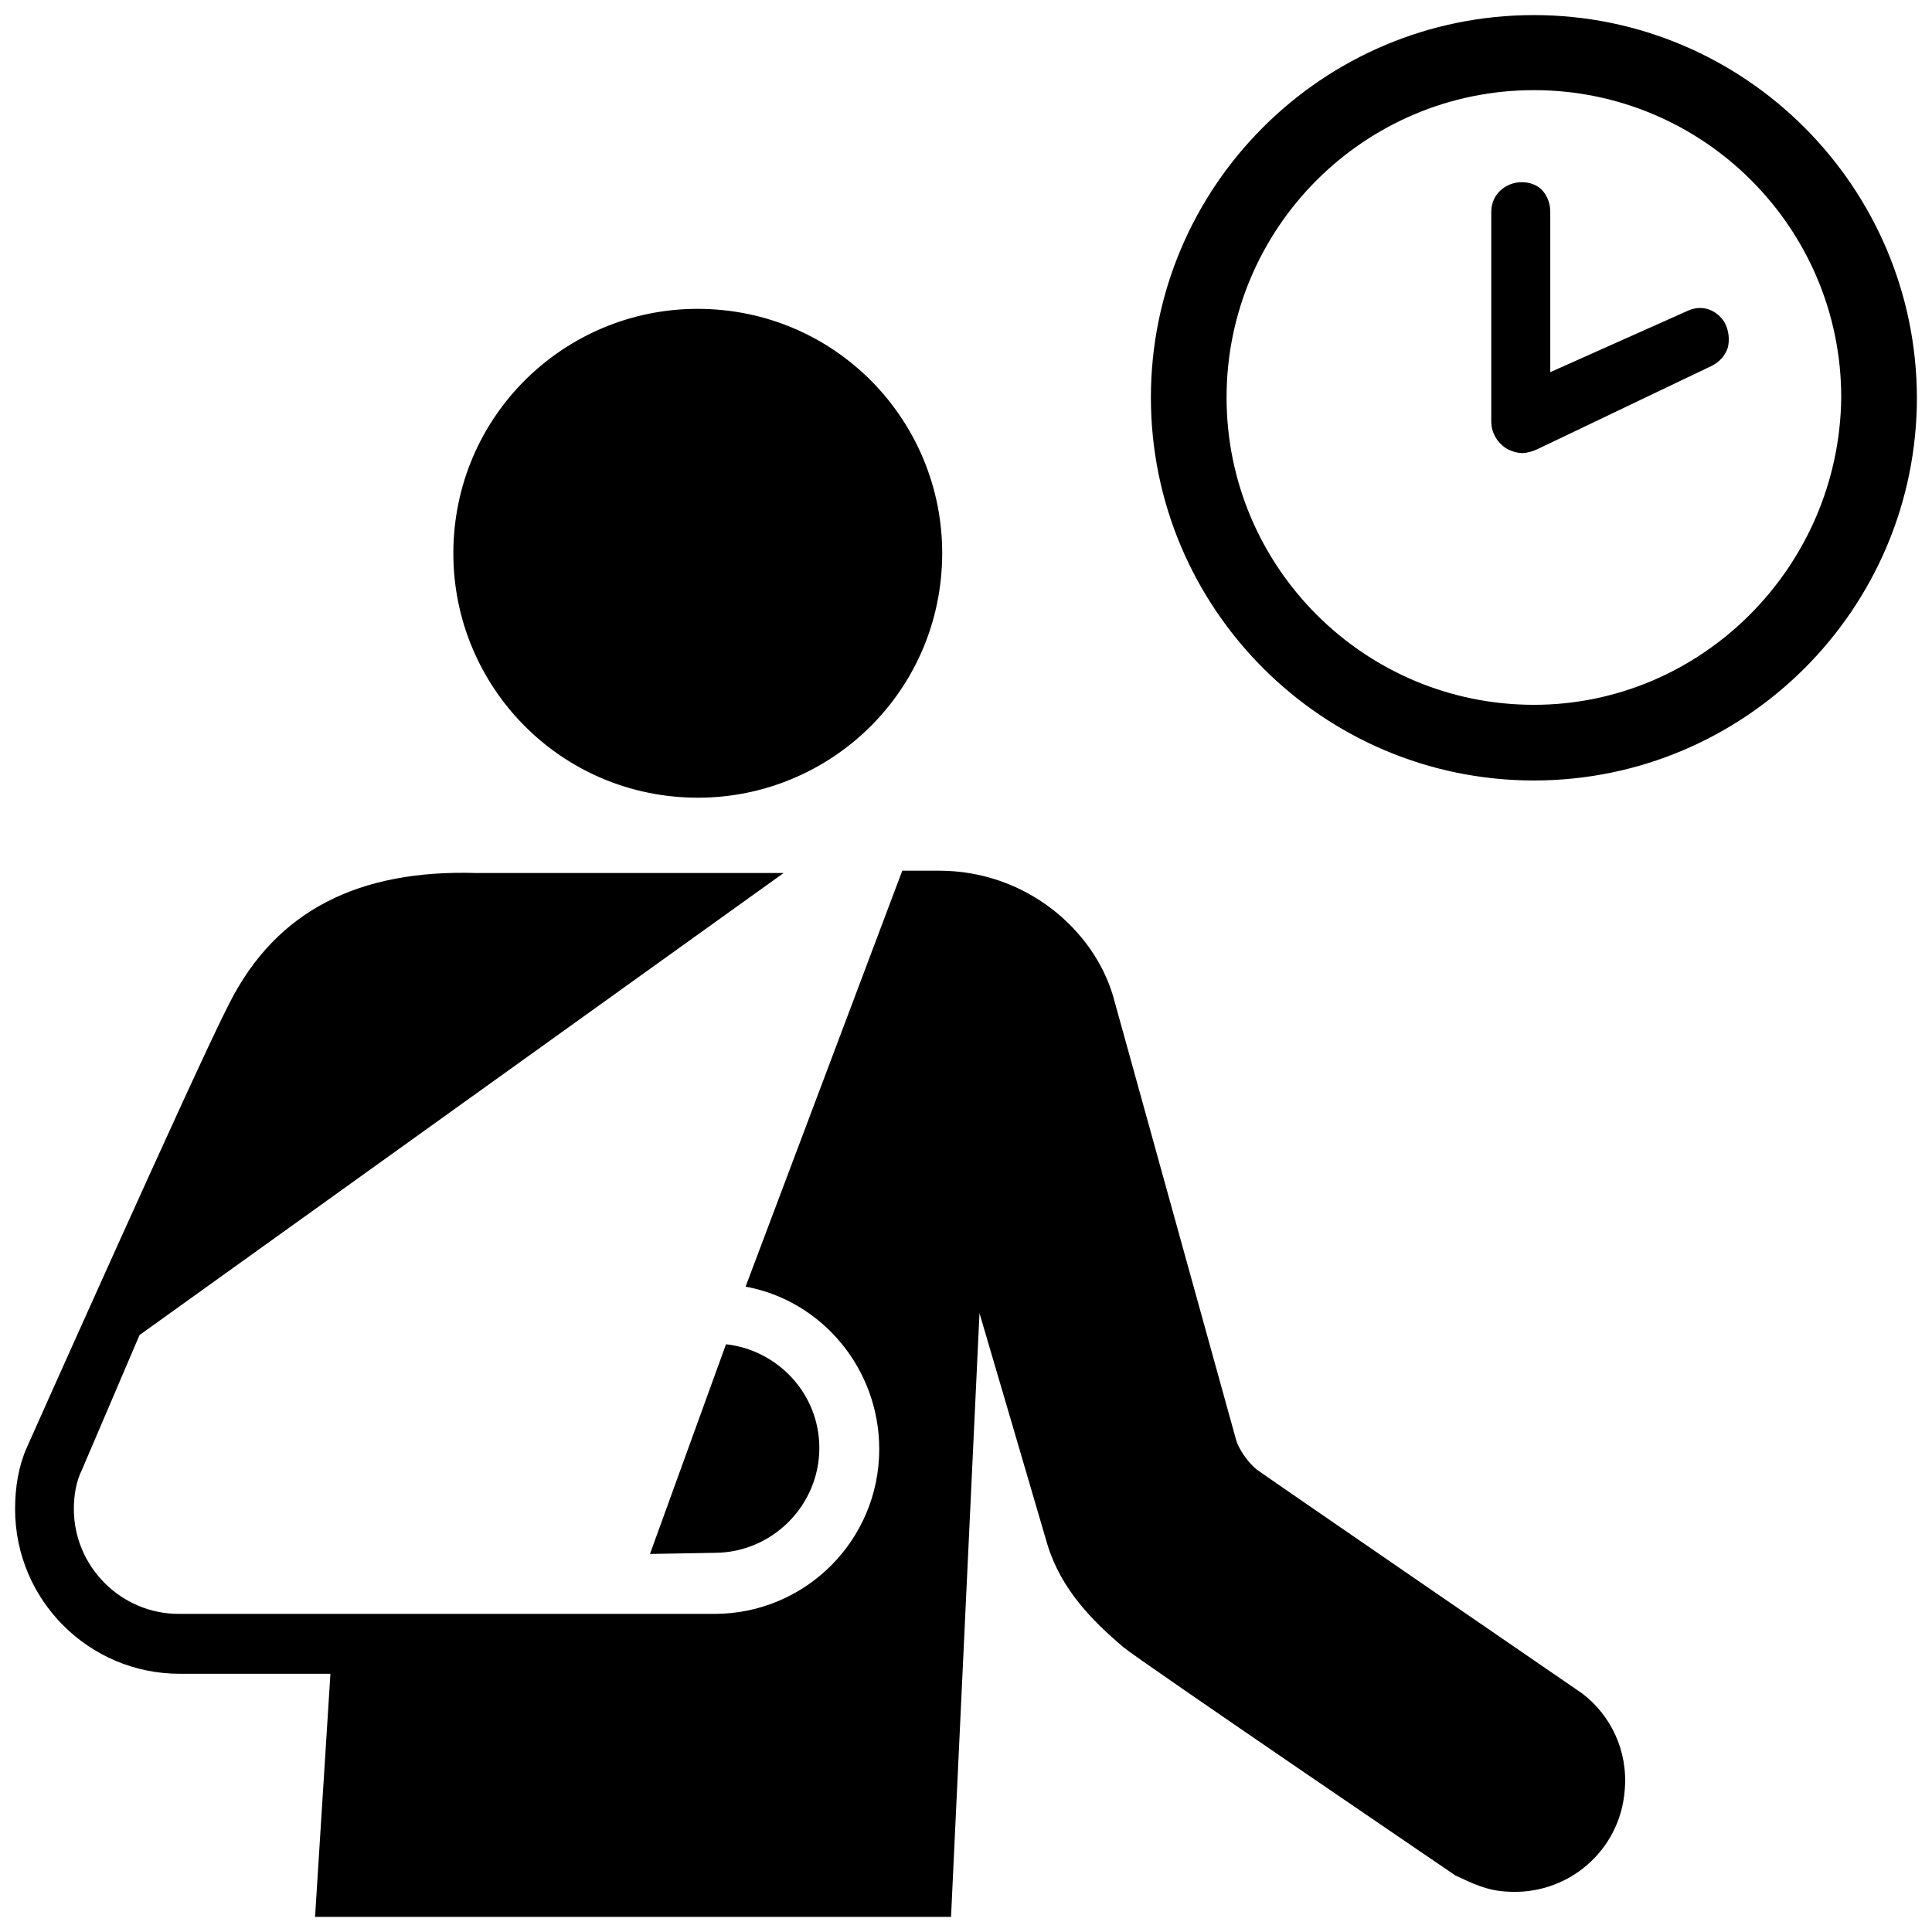 <?xml version="1.0" encoding="utf-8"?>
<!-- Скачано с сайта svg4.ru / Downloaded from svg4.ru -->
<svg fill="#000000" version="1.1" id="Layer_1" xmlns="http://www.w3.org/2000/svg" xmlns:xlink="http://www.w3.org/1999/xlink" 
	 width="800px" height="800px" viewBox="0 0 256 256" enable-background="new 0 0 256 256" xml:space="preserve">
<path d="M215.284,237.206c-0.611,8.092-7.634,14.046-15.725,13.435c-2.595-0.153-4.428-1.069-6.718-2.137
	c0,0-41.527-28.244-43.97-30.229c-4.122-3.511-8.244-7.634-10.076-13.588c-0.611-2.137-9.008-30.687-9.008-30.687L126.017,254
	H41.746l2.036-32.214H23.832C11.771,221.786,2,212.015,2,199.954c0-2.901,0.458-5.649,1.527-8.092c0,0,22.596-50.687,26.871-58.932
	c6.26-12.367,17.252-17.71,32.672-17.252h40.764L18.489,176.9l-7.634,17.863c-0.763,1.527-1.069,3.359-1.069,5.191
	c0,7.634,6.26,13.893,13.893,13.893h70.993c12.061,0,21.832-9.771,21.832-21.832c0-10.687-7.634-19.695-17.71-21.527l20.763-55.115
	h4.886c11.45,0,20.458,7.786,23.054,16.641l16.336,58.932c0.305,0.916,1.374,2.748,2.748,3.817
	c1.679,1.221,43.054,29.619,43.054,29.619C213.452,227.282,215.742,232.015,215.284,237.206z M89.94,105.602
	c17.863,1.374,33.435-11.908,34.809-29.771c1.374-17.863-11.908-33.435-29.771-34.809S61.542,52.93,60.168,70.792
	C58.794,88.655,72.077,104.228,89.94,105.602z M108.566,191.862c0-7.176-5.496-12.977-12.367-13.741l-10.076,27.787l8.55-0.153
	C102.306,205.755,108.566,199.496,108.566,191.862z M203.25,2c-27.994,0-50.75,22.715-50.75,50.668
	c0,27.994,22.756,50.75,50.75,50.75S254,80.663,254,52.668C253.918,24.715,231.163,2,203.25,2z M203.25,93.391
	c-22.469,0-40.723-18.254-40.723-40.723s18.254-40.723,40.723-40.723s40.723,18.254,40.723,40.723
	C243.727,75.137,225.474,93.391,203.25,93.391z M228.543,42.764c-0.941-1.555-2.906-2.619-5.157-1.473l-17.967,8.022V28.071
	c0-1.146-0.409-2.169-1.146-2.947l-0.041-0.041c-0.737-0.655-1.596-0.941-2.619-0.941c-1.965,0-4.011,1.473-4.011,3.929v27.79
	c0,1.514,0.859,2.947,2.21,3.683c0.696,0.327,1.31,0.491,1.883,0.491c0.614,0,1.31-0.205,1.965-0.491l23.206-11.091
	c1.023-0.532,1.76-1.392,2.087-2.415C229.198,44.974,229.075,43.787,228.543,42.764L228.543,42.764z"/>
</svg>